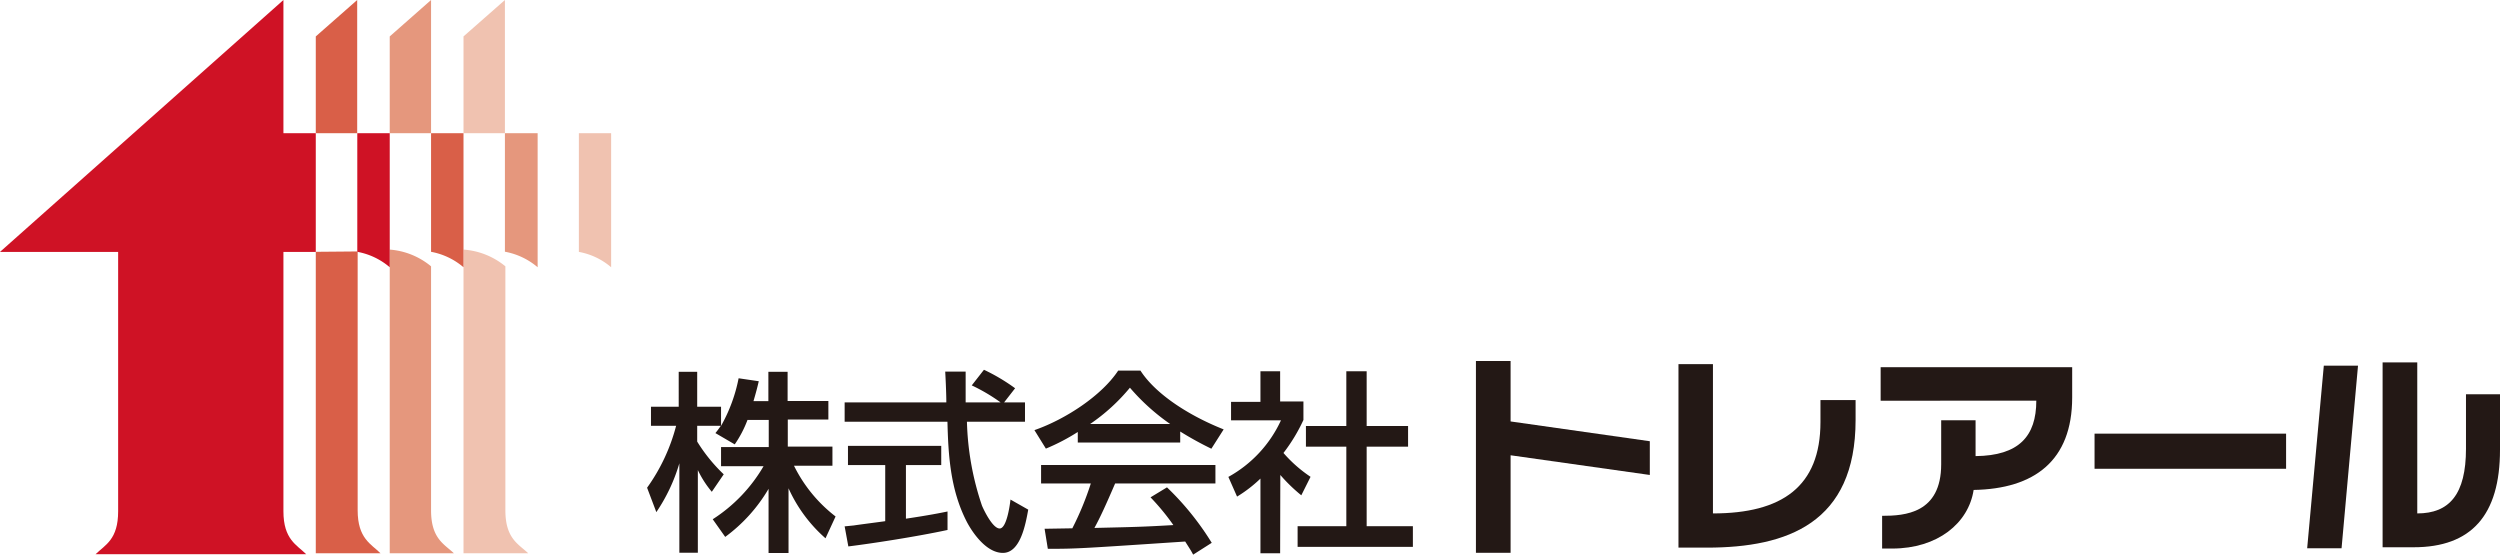 <svg xmlns="http://www.w3.org/2000/svg" viewBox="0 0 270.44 60"><defs><style>.cls-1{fill:#231815;}.cls-2{fill:#f0c2b0;}.cls-3{fill:#e5977d;}.cls-4{fill:#d95f48;}.cls-5{fill:#cf1225;}</style></defs><title>h1</title><g id="レイヤー_2" data-name="レイヤー 2"><g id="レイヤー_1-2" data-name="レイヤー 1"><path class="cls-1" d="M80.86,45.43a12.06,12.06,0,0,1-1.38,2.64l-2.09-1.22c.25-.31.36-.46.59-.79H75.42v1.71a17.71,17.71,0,0,0,2.87,3.54L77,53.2a10.86,10.86,0,0,1-1.51-2.35h0v8.94h-2V50.12h0A18.85,18.85,0,0,1,71,55.4l-1-2.64a20.18,20.18,0,0,0,3.14-6.7H70.42V44h3V40.22h2V44H78v2.07h0a17.1,17.1,0,0,0,1.9-5.15l2.18.32c-.13.58-.3,1.23-.57,2.15h1.61V40.22h2.08v3.16h4.41v2H85.22v2.93h4.83v2.07H85.89a15.64,15.64,0,0,0,4.5,5.49L89.3,58.23a15.85,15.85,0,0,1-4-5.41h0v7H83.14V52.88h0a17.3,17.3,0,0,1-4.69,5.2l-1.35-1.91a16.92,16.92,0,0,0,5.5-5.74H78V48.36h5.16V45.43Z"/><path class="cls-1" d="M108.62,43.53h2.26v2.09H104.6a30.57,30.57,0,0,0,1.63,9.09c.25.58,1.17,2.46,1.91,2.46s1.09-2.4,1.17-3.13l1.92,1.09c-.29,1.6-.85,4.68-2.74,4.68s-3.41-2.41-3.91-3.37c-1.82-3.53-2-7.39-2.09-10.82H91.37V43.53h11c0-1.11-.1-3-.12-3.33h2.21c0,1.07,0,1.84,0,3.33h3.78v0a19.44,19.44,0,0,0-3.12-1.84L106.44,40a20.6,20.6,0,0,1,3.37,2ZM91.37,56.94l1-.1c.5-.08,2.84-.38,3.39-.46V50.31H91.73V48.23h10.09v2.08H98v5.8c2.41-.36,3.69-.61,4.5-.78v2c-3.39.73-8.22,1.47-10.73,1.78Z"/><path class="cls-1" d="M129.07,60c-.25-.48-.32-.56-.86-1.42-11,.73-11.68.79-14.86.79L113,57.2l3-.05a32,32,0,0,0,2-4.85h-5.38v-2h18.86v2H120.63c-1,2.32-1.59,3.62-2.24,4.81,4.31-.1,5.32-.12,8.54-.31a24.83,24.83,0,0,0-2.47-3l1.78-1.08a30.25,30.25,0,0,1,4.84,6ZM116.59,46.73a22.14,22.14,0,0,1-3.45,1.8l-1.24-2c3.37-1.17,7.29-3.75,9.06-6.44h2.41c1.55,2.42,5,4.77,9,6.36l-1.33,2.09a36.11,36.11,0,0,1-3.37-1.86v1.19H116.59Zm10-.86v0a22.88,22.88,0,0,1-4.36-3.93,20.64,20.64,0,0,1-4.31,3.93v0Z"/><path class="cls-1" d="M138.48,59.85h-2.13V51.77a14.32,14.32,0,0,1-2.53,1.95l-.94-2.13a13.37,13.37,0,0,0,5.69-6.12h-5.4v-2h3.18V40.16h2.13v3.27H141v2A18.47,18.47,0,0,1,138.84,49a14.61,14.61,0,0,0,2.93,2.58l-1,2a17.66,17.66,0,0,1-2.27-2.2Zm7.16-19.69h2.2v5.92h4.48v2.24h-4.48v8.6h5v2.24H140.37V56.92h5.27v-8.6h-4.37V46.08h4.37Z"/><path class="cls-1" d="M178.47,47.73v3.65l-15.06-2.13V59.8h-3.75V39.05h3.75v6.54Z"/><path class="cls-1" d="M185.3,39.39V55.54c7.45,0,11.63-2.89,11.63-9.88V43.28h3.8v2.15c0,11.15-7.38,13.81-16.08,13.81h-3.08V39.39Z"/><path class="cls-1" d="M203.44,43.35V39.72h20.72V43c0,6.85-4.11,9.89-10.66,10-.55,3.59-3.89,6.34-8.81,6.34H203.6V55.8c2.45,0,6.39-.26,6.39-5.58V45.46h3.72v3.88c4.67-.05,6.57-2.13,6.57-6Z"/><path class="cls-1" d="M247.3,50.71H226.58v-3.8H247.3Z"/><path class="cls-1" d="M261.49,55.54c3.47,0,5.27-2.06,5.27-7V42.65h3.68v6c0,7.11-3.12,10.55-9.34,10.55h-3.36v-20h3.75Zm-8.19,3.77h-3.72l1.8-19.75h3.7Z"/><path class="cls-2" d="M66.11,14.41H62.62V27.25a7.36,7.36,0,0,1,3.49,1.66Z"/><polygon class="cls-2" points="54.62 14.41 54.62 0 50.14 3.94 50.14 14.41 50.14 14.41 54.62 14.41"/><path class="cls-2" d="M50.14,59.85h7c-1.05-1-2.47-1.58-2.47-4.65V28.81A8,8,0,0,0,50.14,27Z"/><path class="cls-3" d="M54.62,14.41V27.23a7.56,7.56,0,0,1,3.54,1.68V14.41Z"/><path class="cls-3" d="M42.16,59.85H49.1c-1.05-1-2.47-1.58-2.47-4.65V28.81A7.94,7.94,0,0,0,42.16,27Z"/><polygon class="cls-3" points="46.63 14.41 46.63 14.41 46.63 0 42.16 3.94 42.16 14.41 42.16 14.41 46.63 14.41"/><path class="cls-4" d="M50.14,14.41H46.63V27.24a7.49,7.49,0,0,1,3.51,1.67Z"/><path class="cls-4" d="M34.16,27.24V59.85h7c-1-1-2.47-1.58-2.47-4.65v-28Z"/><polygon class="cls-4" points="38.64 14.41 38.64 0 34.16 3.94 34.16 14.41 34.17 14.41 38.64 14.41"/><path class="cls-5" d="M34.16,14.41h-3.5V0L0,27.25H12.78V55.31c0,3.06-1.39,3.62-2.44,4.64H33.12c-1-1-2.46-1.58-2.46-4.64V27.25h3.5Z"/><path class="cls-5" d="M42.16,14.41H38.65V27.24a7.44,7.44,0,0,1,3.51,1.67Z"/></g></g></svg>